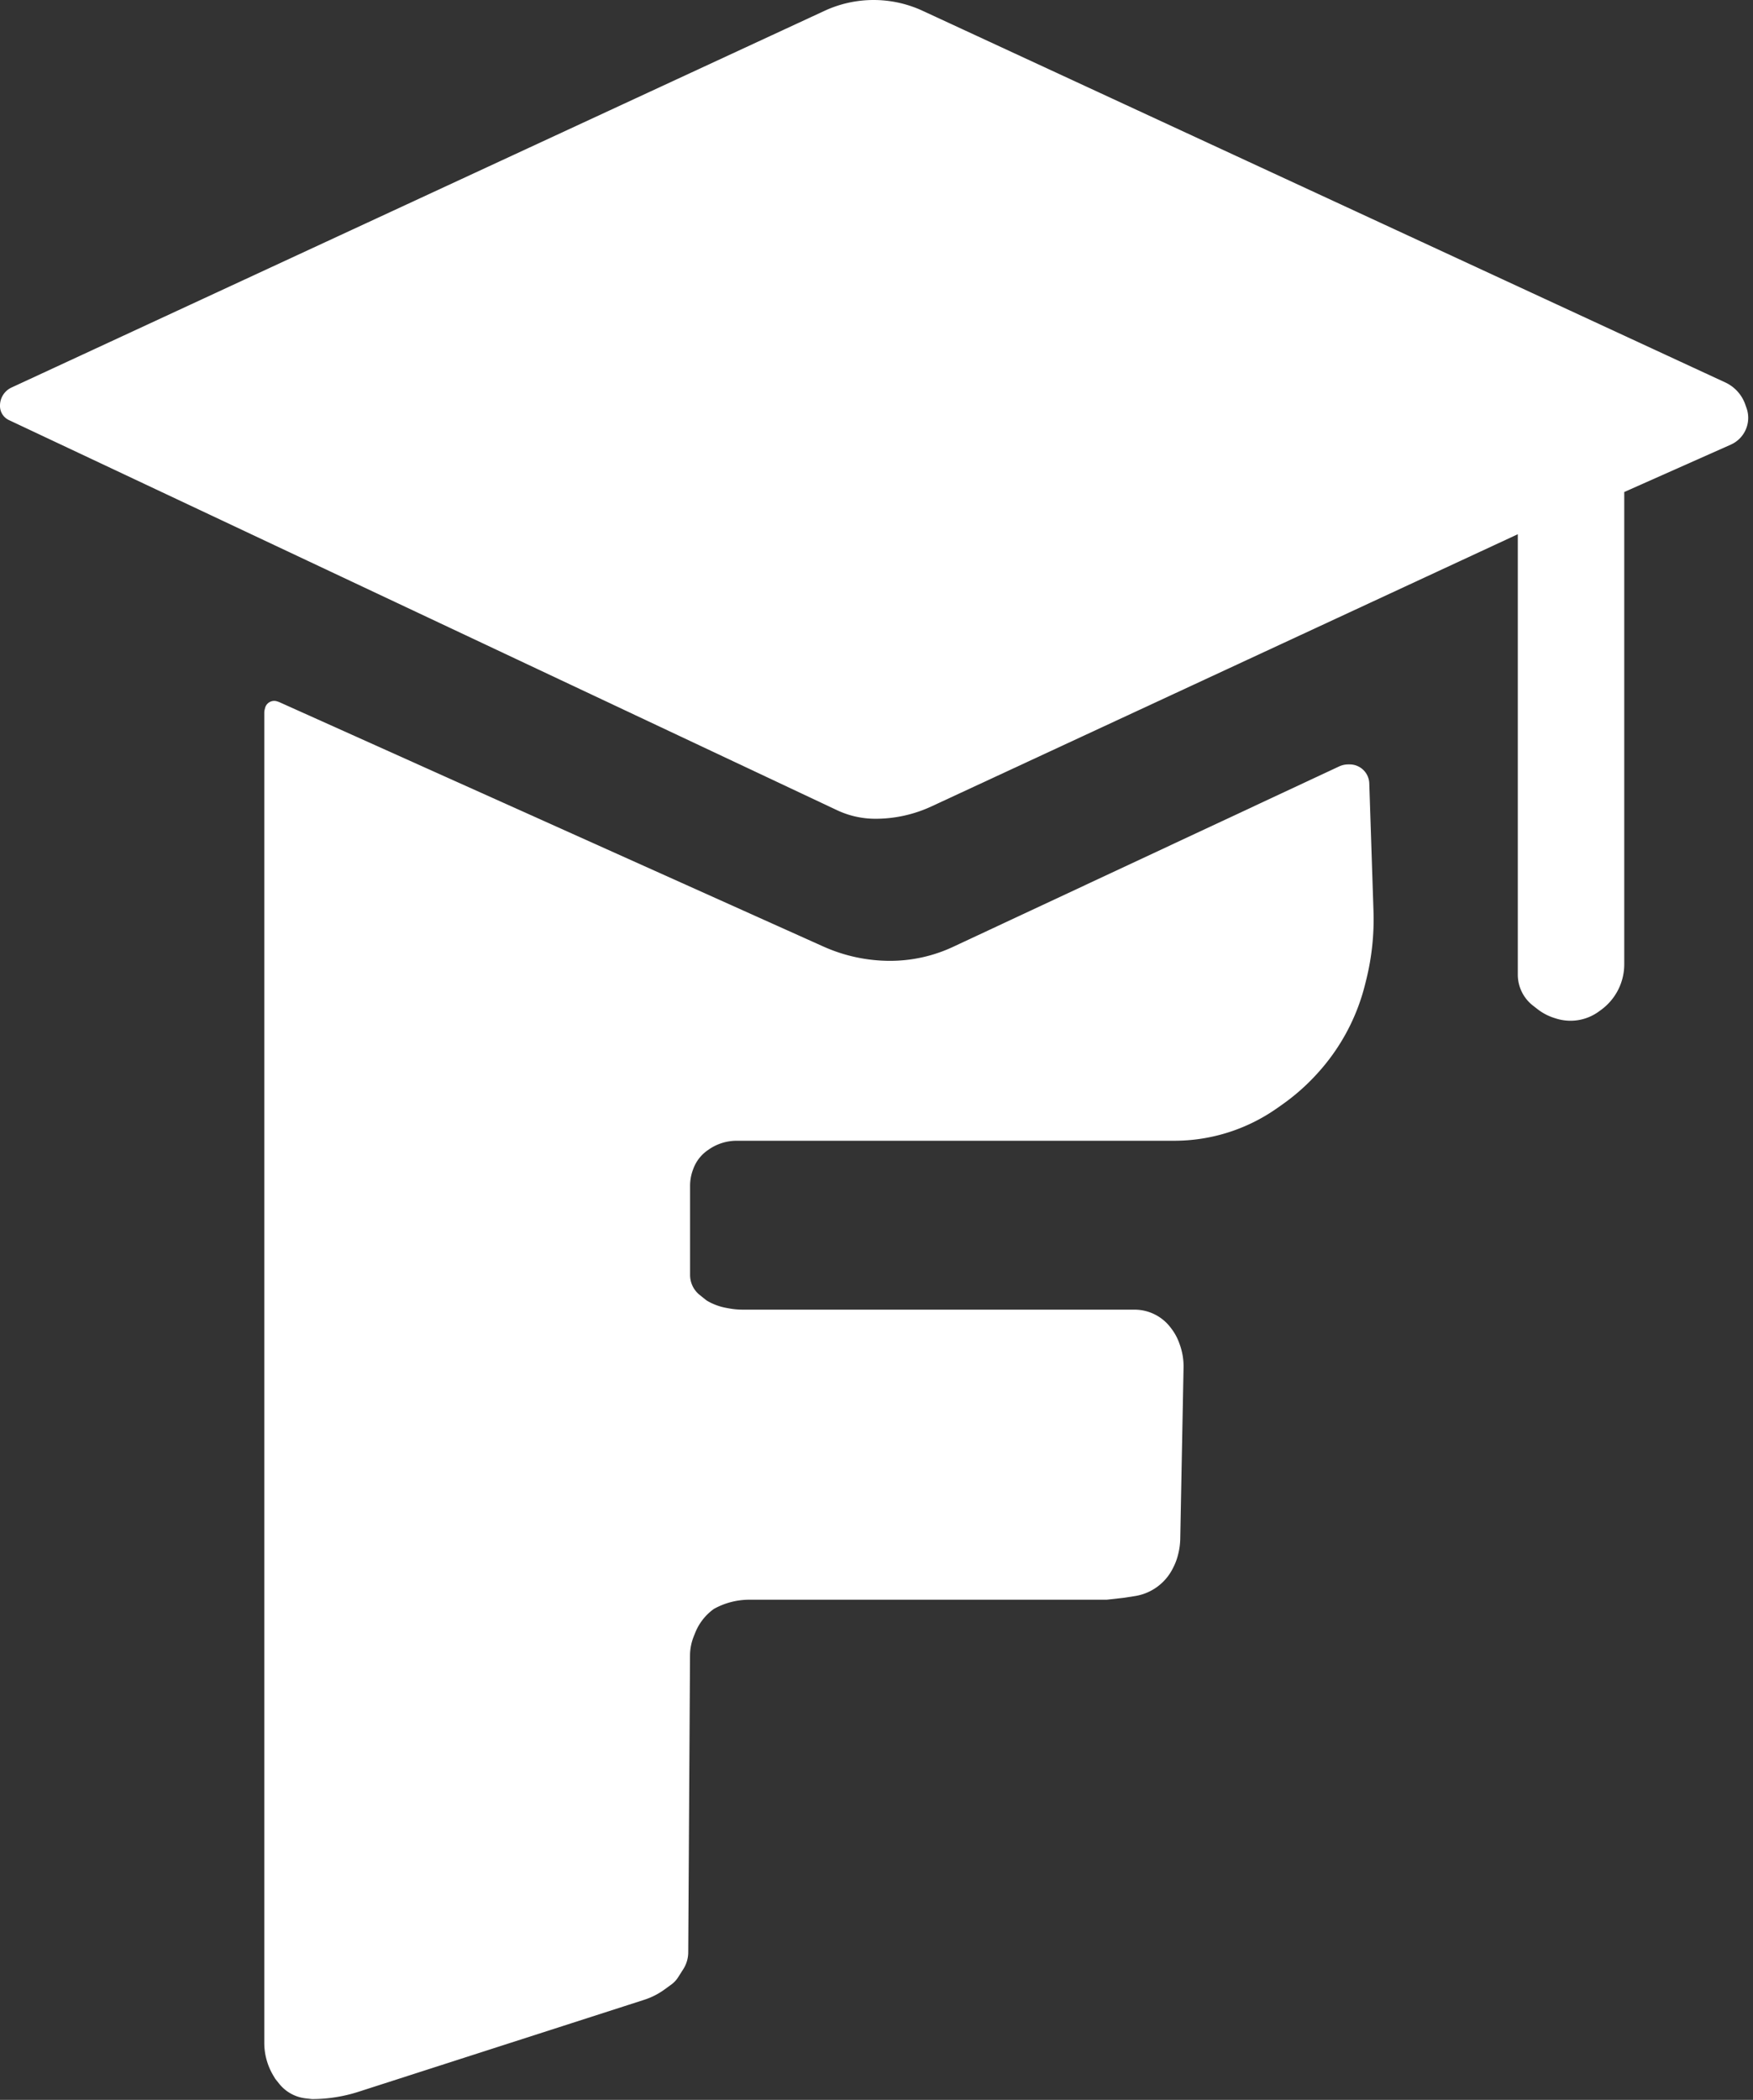 <svg xmlns="http://www.w3.org/2000/svg" width="162" height="194" fill="none"><rect width="100%" height="100%" fill="#333333" stroke="none"/><path fill="#fff" d="M0 37.47v.04a1.435 1.435 0 0 0 .823 1.299l76.526 36.04a8.34 8.34 0 0 0 3.553.795c1.788 0 3.554-.39 5.176-1.142l54.187-25.146v40.682a3.625 3.625 0 0 0 1.401 2.866l.42.327a4.995 4.995 0 0 0 1.598.83l.148.046a4.438 4.438 0 0 0 3.914-.652l.207-.15a5.215 5.215 0 0 0 2.149-4.22v-43.63l9.846-4.377a2.708 2.708 0 0 0 1.455-3.377l-.121-.343a3.527 3.527 0 0 0-1.844-2.026L85.261.997a10.78 10.78 0 0 0-9.058.001L1.066 35.802A1.839 1.839 0 0 0 0 37.471Z"/><path fill="#fff" d="M76.096 87.449 25.78 64.854l-.168-.056a.868.868 0 0 0-1.116.613l-.037.148a1.198 1.198 0 0 0-.036.29v122.876a5.909 5.909 0 0 0 .843 3.043l.175.291.361.452a3.66 3.66 0 0 0 2.45 1.349l.58.065a14.03 14.03 0 0 0 4.304-.676l26.409-8.499a6.592 6.592 0 0 0 1.857-.944l.634-.46c.25-.183.464-.41.63-.671l.48-.755a2.91 2.91 0 0 0 .456-1.564l.164-27.411a4.81 4.81 0 0 1 .345-1.761l.136-.341a4.98 4.98 0 0 1 1.73-2.203 6.74 6.74 0 0 1 3.272-.848h33.023l1.527-.17 1.067-.164a4.734 4.734 0 0 0 3.52-2.566l.068-.135c.175-.35.311-.718.406-1.098l.024-.096c.115-.459.177-.928.186-1.4l.305-15.825a5.923 5.923 0 0 0-.357-2.142l-.051-.14a4.932 4.932 0 0 0-.688-1.273l-.088-.116a4.183 4.183 0 0 0-3.346-1.673H68.639a7.03 7.03 0 0 1-1.245-.112l-.275-.05a5.437 5.437 0 0 1-1.821-.686l-.644-.515a2.362 2.362 0 0 1-.882-1.836v-8.241c0-.51.091-1.016.27-1.494l.038-.1a3.596 3.596 0 0 1 1.3-1.678l.11-.076a4.511 4.511 0 0 1 2.587-.816h40.441a16.506 16.506 0 0 0 9.498-3.007l.461-.324a19.663 19.663 0 0 0 3.233-2.853l.066-.074a18.965 18.965 0 0 0 4.37-8.164l.103-.413a23.17 23.17 0 0 0 .679-6.382l-.389-11.799a1.813 1.813 0 0 0-1.812-1.753h-.127c-.295 0-.587.065-.855.19L88.077 87.476a13.746 13.746 0 0 1-5.818 1.293c-2.125 0-4.225-.45-6.163-1.32Z"/></svg>